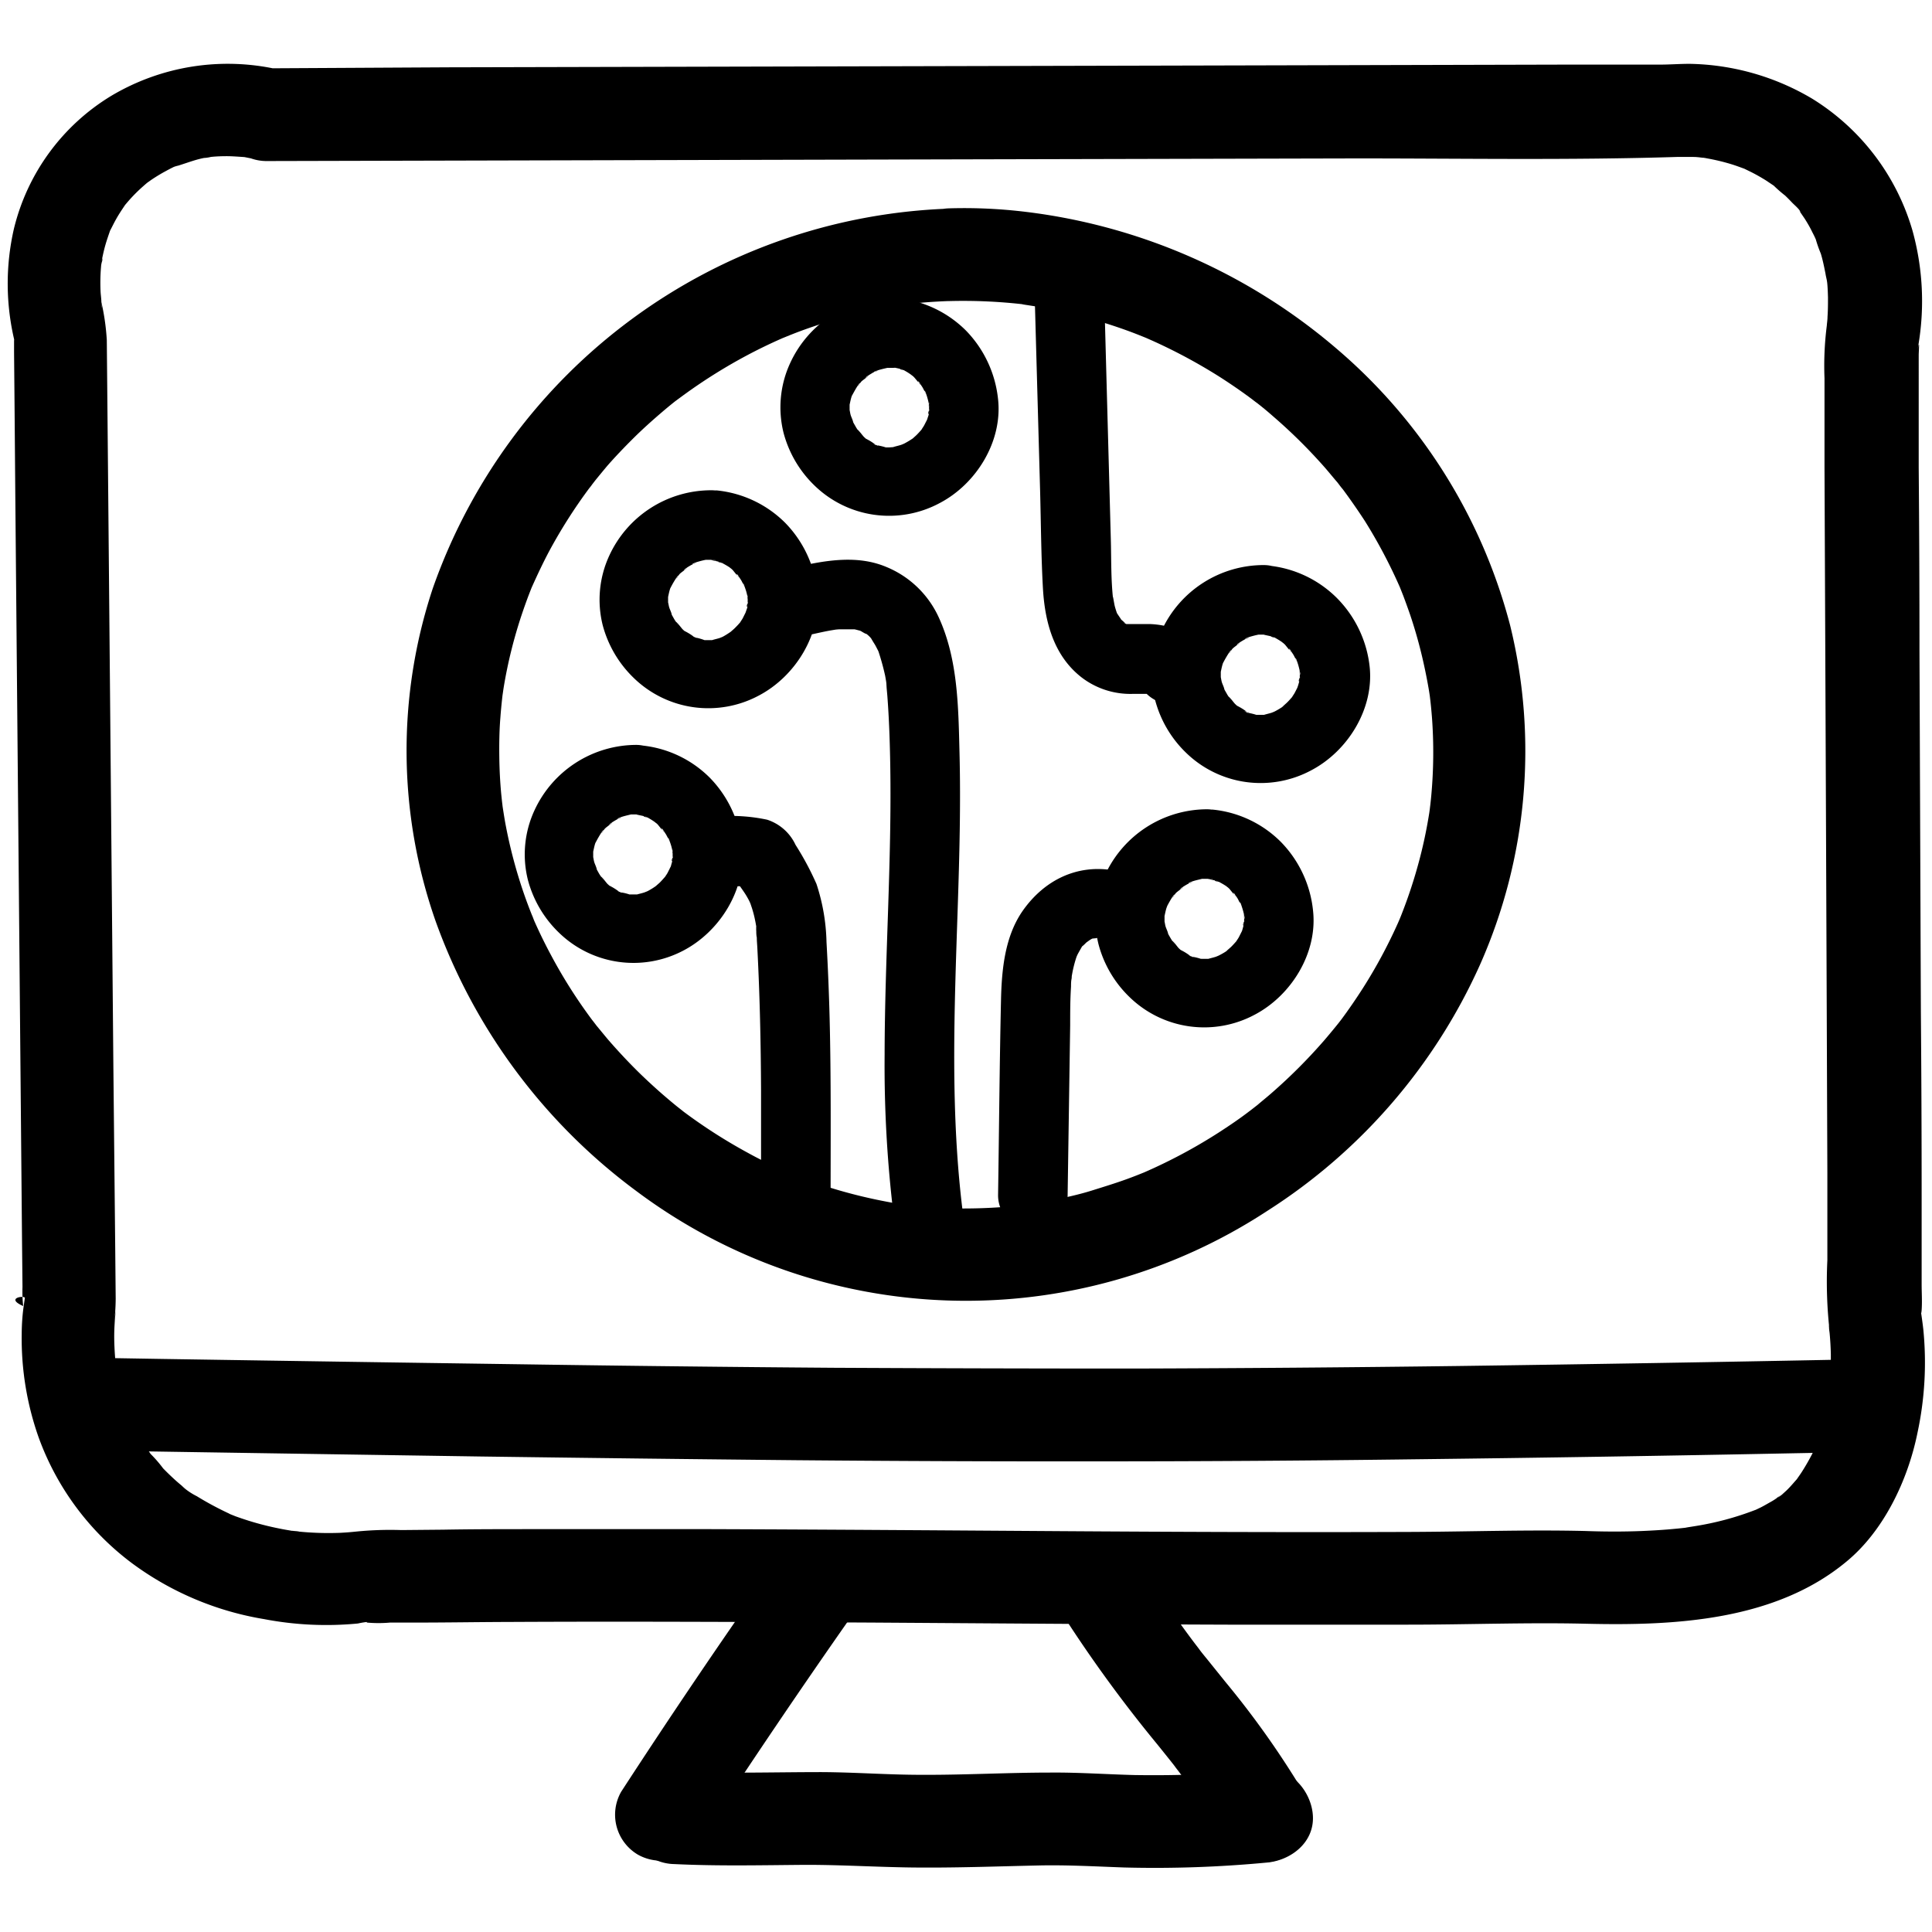 <?xml version="1.0" encoding="UTF-8"?> <svg xmlns="http://www.w3.org/2000/svg" data-name="Layer 1" viewBox="0 0 250 250"><path d="M122.72 27A73.52 73.52 0 0056 76.14a66.67 66.67 0 00.38 43.09 74.88 74.88 0 0025.92 34.86 71.16 71.16 0 0081.7 2.59 73.41 73.41 0 0027.51-31.84 68.17 68.17 0 003.9-43.92 70.36 70.36 0 00-22.49-35.83 75.85 75.85 0 00-40.14-17.67 65.94 65.94 0 00-10-.46c-3.14.1-6.15 2.7-6 6a6.09 6.09 0 006 6 68.68 68.68 0 0110 .46c1.09.13-1.32-.19-.24 0l1.36.21c.79.13 1.58.28 2.36.44 1.62.33 3.23.72 4.82 1.17s3.16.95 4.71 1.51c.75.27 1.49.56 2.23.86l.47.19c.71.28-1.19-.52-.49-.21l1.24.55a70.37 70.37 0 018.51 4.58c1.38.88 2.74 1.81 4.05 2.78.32.23.62.49.95.71.06 0-1.05-.83-.54-.42l.53.42q1 .78 1.95 1.62a68.2 68.2 0 016.83 6.77c.52.6 1 1.2 1.53 1.81.24.3.47.64.73.92.05.05-.81-1.06-.42-.54l.51.67q1.47 2 2.77 4a67 67 0 014.51 8.54c.42 1-.51-1.25 0 0l.44 1.11c.3.8.59 1.6.87 2.41q.8 2.37 1.4 4.79c.39 1.57.72 3.16 1 4.76.07.4.13.81.19 1.21.12.78-.16-1.33-.07-.55l.06.53c.11.87.19 1.75.26 2.64a61.34 61.34 0 01-.09 10c-.07.8-.17 1.6-.27 2.4.23-1.92.07-.52 0-.07s-.15.9-.23 1.35c-.29 1.61-.65 3.22-1.07 4.8a63.223 63.223 0 01-2.26 6.89c-.14.37-.3.73-.44 1.09 0 .07.54-1.26.28-.66-.12.26-.23.52-.34.77a65.46 65.46 0 01-4.53 8.41 72.64 72.64 0 01-2.75 4c-.15.19-1 1.3-.34.46s-.24.28-.37.44q-.74.91-1.5 1.8a69.71 69.71 0 01-6.87 6.88c-.59.52-1.2 1-1.8 1.52-.31.24-.62.48-.92.73l.54-.42c-.23.15-.44.34-.67.5-1.3 1-2.64 1.9-4 2.78a68.33 68.33 0 01-8.44 4.61l-1.09.49-.46.2c-.7.3 1.2-.5.49-.21s-1.57.63-2.37.92c-1.49.54-3 1-4.53 1.48s-3.19.85-4.81 1.19c-.78.16-1.57.31-2.36.44l-1.19.19-.51.08c-.76.11 1.47-.18.4-.06a69.57 69.57 0 01-10.1.45 62.26 62.26 0 01-4.92-.37c-.29 0-1.65-.2-.6-.06s-.3 0-.58-.1c-.86-.13-1.72-.29-2.57-.46a66 66 0 01-9.46-2.63c-.75-.28-1.5-.56-2.24-.86l-.64-.26c-.06 0 1.25.54.65.27l-1.25-.55c-1.5-.68-3-1.42-4.42-2.21a68.54 68.54 0 01-8.28-5.32l-.4-.31c-.52-.39.59.46.54.42-.3-.25-.62-.49-.93-.74-.66-.53-1.3-1.08-1.94-1.63-1.23-1.08-2.43-2.19-3.58-3.35s-2.26-2.36-3.33-3.59c-.51-.6-1-1.21-1.51-1.82-.21-.26-.41-.53-.63-.79 1.17 1.43.19.23-.08-.13a65.53 65.53 0 01-5.22-8.25c-.77-1.43-1.49-2.9-2.15-4.39-.18-.4-.65-1.67 0 0-.12-.31-.26-.62-.38-.94-.31-.78-.61-1.57-.89-2.37a63.49 63.49 0 01-2.52-9.49c-.14-.79-.26-1.58-.38-2.36s.1.82.1.74-.06-.46-.08-.68c-.06-.45-.1-.91-.15-1.36-.15-1.61-.23-3.22-.25-4.84s0-3.38.14-5.07c.06-.83.14-1.65.23-2.48l.06-.53c.11-1-.06.46-.08.54.08-.46.14-.93.21-1.39a61.08 61.08 0 012.4-9.63c.26-.77.53-1.52.81-2.27.15-.38.29-.75.44-1.12l.27-.64c-.08.2-.54 1.23-.2.49.68-1.51 1.38-3 2.16-4.47a66.67 66.67 0 015.21-8.19 5.47 5.47 0 00.41-.54c0-.05-.82 1-.41.54l.74-.96q.81-1 1.65-2c1.06-1.2 2.19-2.38 3.35-3.53s2.4-2.26 3.65-3.33q.84-.72 1.71-1.41c.18-.14.37-.27.54-.42s-1.06.81-.54.42l1.1-.81a69.24 69.24 0 018.39-5.24q2.2-1.16 4.47-2.15l.47-.21-.64.28 1.11-.45c.8-.32 1.6-.62 2.41-.9a66.75 66.75 0 019.63-2.59c.8-.15 1.59-.29 2.39-.41l.51-.08-.73.1 1.2-.15c1.68-.18 3.35-.3 5-.36 3.13-.11 6.15-2.68 6-6-.09-3.15-2.59-6.11-5.95-5.96z"></path><path d="M116.18 47.58c-1.49-.19.06.07.39.18.17.05.35.14.51.17-.94-.17-.62-.28-.21-.07a7.77 7.77 0 011 .61 3 3 0 00.45.31c-.55-.43-.65-.5-.28-.19l.2.18c.15.14.76.95.93 1-.27 0-.53-.77-.2-.26l.37.56c.21.34.36.75.59 1.08-.5-.72-.27-.7-.14-.33s.2.59.28.9.1.44.15.66c.09.38-.1.57 0-.4v1.22c0 .6-.28.42.07-.25a2.47 2.47 0 00-.1.53c0 .22-.11.44-.17.65s-.4 1.08-.1.35-.27.47-.39.66-.2.3-.29.46c-.47.79.54-.61.14-.15-.28.3-.54.61-.83.89l-.51.46c-.31.29.88-.62.05-.05a11.22 11.22 0 01-1.05.63c-.11.06-.93.4-.2.12s-.1 0-.22.06c-.34.11-.69.18-1 .28-.89.25.89 0 .27 0l-.81.05h-.68c-.77 0 .31 0 .39.06a7.38 7.38 0 00-1.31-.33c-.17 0-.34-.13-.51-.18 1 .31.62.28.34.12a7.16 7.16 0 00-1.38-.85c.08 0 .84.71.27.2l-.4-.37c-.18-.17-.71-.93-.92-1 .09 0 .61.9.21.25-.12-.19-.25-.37-.36-.57s-.23-.39-.33-.59l-.12-.24c-.2-.44-.16-.33.13.33 0-.25-.26-.76-.33-1s-.09-.44-.14-.66c-.15-.61.07 1.2 0 .26V52.1c0-.62-.26 1.17 0 .26.06-.26.11-.53.18-.79s.11-.34.16-.51c.28-.9-.48.9 0 .07.24-.43.47-.87.75-1.28.43-.64.21.07-.14.15.15 0 .45-.5.55-.61.27-.27.83-.58 1-.91-.27.54-.67.49-.14.14l.69-.42c.12-.06.56-.21.61-.31-.13.26-1 .36-.08.05.43-.14.87-.24 1.31-.34.91-.22-.89 0-.26 0h1A4.55 4.55 0 00120 43a4.59 4.59 0 00-4.5-4.5 14.56 14.56 0 00-13.26 8.5 13.64 13.64 0 00-.85 9 14.69 14.69 0 004 6.82 13.84 13.84 0 0016.18 2.29c4.78-2.49 8.17-8 7.58-13.44a14.93 14.93 0 00-4.15-8.89 14.58 14.58 0 00-8.86-4.2 4.51 4.51 0 00-4.5 4.5 4.58 4.58 0 001.36 3.19 5.3 5.3 0 003.18 1.31zM83 105.46c-1.49-.19.06.07.39.17.17.05.35.15.51.18-.94-.18-.62-.28-.21-.08a9.91 9.91 0 011 .61 2.69 2.69 0 00.44.31c-.55-.43-.64-.49-.27-.19l.2.18c.15.14.76 1 .93 1-.28 0-.54-.77-.2-.27l.37.57c.21.34.36.75.58 1.07-.5-.72-.26-.7-.14-.33s.21.6.29.9.1.44.15.66c.09.38-.1.58 0-.39v1.21c0 .61-.29.43.07-.25a2.59 2.59 0 00-.1.53q-.08.33-.18.66c0 .15-.39 1.07-.1.34s-.26.47-.38.67-.2.3-.29.45c-.47.8.54-.6.13-.15-.27.3-.53.61-.82.9l-.51.45c-.31.29.88-.61 0 0a9.32 9.32 0 01-1 .62c-.11.06-.93.41-.2.12s-.11 0-.22.06c-.34.12-.69.19-1 .28-.9.26.88 0 .27 0H81.22c-.77 0 .31 0 .39.06a6 6 0 00-1.31-.33c-.17-.06-.34-.14-.51-.19 1 .31.61.28.34.12a7.48 7.48 0 00-1.38-.85c.08 0 .84.72.27.2l-.4-.36c-.18-.17-.71-.94-.92-1 .09 0 .61.9.21.26l-.37-.57-.33-.59-.12-.25c-.19-.43-.15-.32.14.33 0-.25-.26-.76-.33-1s-.09-.44-.14-.66c-.15-.61.07 1.2 0 .26v-1.22c0-.62-.26 1.16 0 .25.06-.26.11-.52.18-.79s.11-.34.16-.51c.28-.89-.48.9 0 .08a13.94 13.94 0 01.75-1.29c.43-.63.21.08-.14.16.15 0 .45-.51.55-.61.26-.28.83-.59 1-.92-.28.55-.67.5-.14.15.22-.15.46-.29.69-.42s.56-.21.6-.31c-.12.25-1 .36-.07 0 .43-.15.86-.24 1.3-.35.91-.21-.88.05-.26 0h1a4.53 4.53 0 004.5-4.5 4.59 4.59 0 00-4.5-4.5 14.55 14.55 0 00-13.22 8.47 13.57 13.57 0 00-.85 9 14.71 14.71 0 004 6.81A13.84 13.84 0 0088.43 123c4.78-2.5 8.17-8 7.58-13.44a14.87 14.87 0 00-4.15-8.91A14.48 14.48 0 0083 96.46a4.45 4.45 0 00-3.18 1.32 4.49 4.49 0 000 6.36 5.31 5.31 0 003.18 1.32zM92.66 72.53c-1.49-.19.06.07.39.17a3.45 3.45 0 00.51.18c-.94-.18-.62-.28-.21-.07a10.93 10.93 0 011.05.6 2.92 2.92 0 00.44.32c-.55-.44-.64-.5-.28-.2l.21.19c.15.14.76 1 .93 1-.28 0-.54-.77-.2-.26l.37.56c.21.34.36.75.58 1.07-.5-.71-.26-.7-.14-.32s.21.59.29.9.1.44.15.65c.09.39-.1.58 0-.39v1.21c0 .61-.29.43.07-.25a2.69 2.69 0 00-.1.54c0 .22-.11.43-.18.65s-.39 1.08-.1.35-.26.47-.38.66-.2.3-.29.46c-.47.79.54-.61.13-.16a11.79 11.79 0 01-.83.9c-.16.16-.34.3-.5.45-.31.29.88-.61 0 0a11.22 11.22 0 01-1 .63c-.11.06-.93.4-.2.12s-.11 0-.22.06c-.34.11-.69.18-1 .28-.9.25.88-.06.27 0H90.93c-.77 0 .31 0 .38.06A7.06 7.06 0 0090 82.5c-.17-.06-.34-.14-.51-.19 1 .31.61.28.34.12a7.4 7.4 0 00-1.38-.84c.08 0 .84.71.27.19-.13-.12-.27-.23-.4-.36s-.71-.93-.92-1c.09 0 .61.9.21.26-.12-.19-.25-.37-.37-.57l-.33-.59-.12-.24c-.2-.44-.15-.33.14.33 0-.26-.26-.76-.33-1s-.09-.44-.15-.66c-.14-.61.08 1.2 0 .26v-1.22c0-.62-.26 1.17 0 .26.06-.27.11-.53.18-.79s.11-.34.16-.52c.27-.89-.48.91 0 .08a12.59 12.59 0 01.75-1.28c.43-.64.21.07-.14.15.15 0 .45-.51.54-.61.27-.28.84-.58 1-.91-.28.54-.67.49-.14.14a7.92 7.92 0 01.69-.42c.12-.06.56-.21.6-.31-.12.25-1 .36-.07 0a11.83 11.83 0 011.3-.34c.91-.22-.88 0-.26 0h1a4.5 4.5 0 000-9 14.52 14.52 0 00-13.22 8.46 13.58 13.58 0 00-.85 9 14.73 14.73 0 004 6.81 13.84 13.84 0 0016.19 2.3c4.77-2.5 8.16-8 7.58-13.44a14.87 14.87 0 00-4.15-8.91 14.58 14.58 0 00-8.86-4.2 4.49 4.49 0 00-3.18 1.32A4.57 4.57 0 0088.16 68a4.5 4.5 0 001.32 3.18 5.25 5.25 0 003.18 1.32zM156.93 113.79c-1.49-.19.06.07.4.17a4.4 4.4 0 00.51.18c-1-.18-.63-.28-.22-.08a10.05 10.05 0 011.06.61 2.46 2.46 0 00.44.31c-.55-.43-.65-.49-.28-.19l.2.18c.15.14.76 1 .94 1-.28 0-.54-.77-.21-.27.12.19.26.37.38.57s.35.75.58 1.07c-.5-.72-.26-.7-.14-.33s.2.6.28.9.1.44.15.66c.09.38-.1.58-.05-.4 0 .4.05.82 0 1.22 0 .61-.29.43.06-.25a2.59 2.59 0 00-.1.53c-.05.22-.11.44-.17.65s-.39 1.08-.1.35-.27.47-.39.67-.2.3-.29.45c-.47.8.54-.6.14-.15s-.54.61-.83.9l-.51.45c-.3.29.88-.61.05 0a9.32 9.32 0 01-1.05.62c-.11.06-.93.41-.19.12s-.11 0-.22.06c-.35.12-.7.19-1 .28-.89.26.89 0 .27 0H155.15c-.76 0 .31 0 .39.06a6 6 0 00-1.31-.33c-.17-.06-.34-.14-.5-.19 1 .31.61.28.33.12a6.87 6.87 0 00-1.38-.85c.08 0 .84.72.27.2l-.4-.36c-.18-.17-.7-.94-.92-1 .09 0 .61.9.21.26-.12-.19-.25-.38-.36-.57s-.23-.39-.33-.59l-.12-.25c-.2-.43-.16-.32.13.33 0-.25-.26-.76-.33-1s-.09-.44-.14-.66c-.15-.61.08 1.2 0 .26v-1.22c0-.62-.26 1.16 0 .25.06-.26.11-.52.18-.79s.11-.34.17-.51c.27-.89-.49.9-.05.08.24-.44.47-.87.75-1.29.43-.63.21.08-.13.16.14 0 .44-.51.54-.61.27-.28.84-.59 1-.92-.27.55-.67.5-.14.15.23-.15.46-.29.7-.42s.55-.21.6-.31c-.12.25-1 .36-.08 0 .43-.15.87-.24 1.31-.35.91-.21-.88.05-.26 0h.95a4.55 4.55 0 004.5-4.5 4.59 4.59 0 00-4.5-4.5A14.56 14.56 0 00143 113.2a13.63 13.63 0 00-.85 9 14.71 14.71 0 004 6.81 13.85 13.85 0 0016.19 2.3c4.77-2.5 8.16-8 7.57-13.44a14.87 14.87 0 00-4.15-8.91 14.48 14.48 0 00-8.86-4.2 4.46 4.46 0 00-3.18 1.32 4.49 4.49 0 000 6.36 5.31 5.31 0 003.18 1.32zM164.18 82.19c-1.49-.19.06.07.39.18.17 0 .35.14.51.17-.94-.18-.62-.28-.21-.07a8.94 8.94 0 011 .6 3 3 0 00.45.32c-.55-.43-.65-.5-.28-.19l.2.18c.15.14.76 1 .93 1-.28 0-.53-.77-.2-.26l.37.56c.21.34.36.75.59 1.07-.51-.71-.27-.7-.14-.32s.2.59.28.9.1.44.15.66c.09.38-.1.57-.05-.4 0 .4.05.81 0 1.22 0 .6-.28.42.07-.25a2.47 2.47 0 00-.1.53c-.05.22-.11.43-.18.65s-.39 1.08-.09.35-.27.47-.39.66-.2.3-.29.46c-.47.79.54-.61.14-.16s-.54.62-.83.9l-.51.46c-.31.28.88-.62.05 0a11.22 11.22 0 01-1.05.63c-.11.06-.93.4-.2.12s-.1 0-.22.06c-.34.11-.69.18-1 .28-.9.25.88-.06.27 0H162.35c-.77 0 .31 0 .39.06a7.38 7.38 0 00-1.31-.33L161 92c1 .3.62.28.34.11a7.62 7.62 0 00-1.38-.84c.08 0 .84.71.27.2l-.4-.37c-.18-.17-.71-.93-.92-1 .09 0 .61.9.21.26-.12-.19-.25-.37-.36-.57s-.23-.39-.33-.59l-.12-.24c-.2-.44-.16-.33.13.33 0-.26-.26-.76-.33-1s-.09-.44-.14-.66c-.15-.61.07 1.2 0 .26v-1.22c0-.62-.26 1.17 0 .26.06-.27.11-.53.18-.79s.11-.34.16-.52c.28-.89-.48.91 0 .08a14.78 14.78 0 01.75-1.28c.43-.64.21.07-.14.15.15 0 .45-.5.55-.61.26-.28.83-.58 1-.91-.28.54-.67.49-.14.14.22-.15.46-.29.69-.42s.56-.21.61-.31c-.13.26-1 .36-.08 0a12.45 12.45 0 011.3-.34c.92-.22-.88 0-.25 0h.94a4.5 4.5 0 000-9 14.54 14.54 0 00-13.22 8.46 13.64 13.64 0 00-.85 9 14.69 14.69 0 004 6.82 13.84 13.84 0 0016.18 2.29c4.78-2.5 8.17-8 7.58-13.44a14.9 14.9 0 00-4.23-8.86 14.58 14.58 0 00-8.86-4.2 4.49 4.49 0 00-3.14 1.32 4.49 4.49 0 000 6.36 5.25 5.25 0 003.18 1.32z"></path><path d="M133.88 38l.71 25.55c.11 4.16.13 8.34.36 12.5.24 4.4 1.39 8.79 5 11.6a10.37 10.37 0 006.55 2.14h2.4c1 0-.56-.18.08 0a2.47 2.47 0 01-.83-.45c-.16-.13-.81-1.08-.47-.45a4.55 4.55 0 006.16 1.61 4.6 4.6 0 001.61-6.16c-1.37-2.51-4-3.5-6.71-3.59h-3.19c.66.11.73.1.2 0s-.45-.14.1.06a4.72 4.72 0 01-.61-.37c.88.56-.22-.28-.41-.5.69.79-.18-.39-.3-.61-.21-.43-.21-.43 0 0-.1-.28-.19-.57-.27-.86s-.32-1.85-.23-1c-.28-2.53-.22-5.12-.29-7.67l-.86-31.8a4.5 4.5 0 10-9 0zM105.43 82c.7-.15 1.4-.31 2.1-.43l.85-.14c-.85.11.08 0 .29 0h1.89c-.79 0-.19 0 0 0a7.27 7.27 0 01.8.22c-.34-.17-.39-.2-.14-.08s.47.28.72.4.61.12-.13-.14A3.33 3.33 0 01113 83s-.57-.88-.13-.14c.11.19.23.37.34.55s.26.49.39.73l.21.45c-.21-.51-.26-.61-.14-.3a31.43 31.43 0 01.87 3.16l.12.69s.15 1.18.07.43 0 .39 0 .44l.09 1c.23 3 .33 6.06.38 9.1.2 12.44-.71 24.87-.73 37.32a160.19 160.19 0 001.2 21.11c.3 2.32 1.85 4.61 4.5 4.5 2.17-.1 4.82-2 4.5-4.5-1.75-13.32-1.18-26.76-.74-40.14.22-6.66.4-13.33.23-20-.15-5.9-.19-12.07-2.69-17.52a12.8 12.8 0 00-6.76-6.51c-3.73-1.58-7.84-.88-11.67 0a4.54 4.54 0 00-3.14 5.54 4.6 4.6 0 005.53 3.09zM144.18 112.64c-4.79-.85-9 1.23-11.78 5.13-2.37 3.33-2.78 7.66-2.87 11.62-.19 8.42-.25 16.85-.38 25.28a4.5 4.5 0 009 0l.33-22c0-1.66 0-3.33.11-5 0-.36 0-.71.08-1.06.09-1.35-.19.83.05-.49a15.61 15.61 0 01.56-2.24c.1-.3.41-.84.11-.29.18-.33.36-.65.56-1 .46-.74-.48.35.25-.27.08-.07.83-.8.38-.41s.35-.22.47-.29a3.8 3.8 0 01.49-.26c.29-.15.22-.11-.23.1.38-.06 1.12-.06.22-.12.26 0 1.32.13.25-.06 2.31.41 5-.62 5.54-3.14.5-2.19-.67-5.1-3.14-5.53zM93.39 114.68h3.67c.91 0-1.15-.3-.32 0s-.92-.44-.6-.26a3.27 3.27 0 01-1.25-1.24 3.52 3.52 0 00.43.81c.27.49.6.92.92 1.39a10.23 10.23 0 01.71 1.2c.06.11.38.87.18.36s.15.49.18.59c.16.51.29 1 .4 1.56.06.27.1.53.15.8 0 .06.1.73 0 .2s0 .28 0 .41 0 .54.07.81c0 .52.06 1 .08 1.57.31 6 .44 12.07.47 18.12v14.32a4.5 4.5 0 009 0c0-7.89.07-15.78-.13-23.67a315.1 315.1 0 00-.4-9.73 25.72 25.72 0 00-1.3-7.54 37.77 37.77 0 00-2.71-5.06 6.14 6.14 0 00-3.67-3.25 22.41 22.41 0 00-6-.45 4.55 4.55 0 00-4.5 4.5 4.59 4.59 0 004.5 4.5z"></path><path d="M34.4 20.84l94.32-.23 46.91-.11c13.77 0 27.59.24 41.35-.19h2.14c.42 0 .84.06 1.26.1l.75.08c-2.19-.21-.78-.11-.27 0a26.73 26.73 0 013.18.76c.62.19 1.22.42 1.83.64 1.17.43-1.31-.63-.18-.07l.94.46c.65.33 1.28.69 1.89 1.07l.94.63.31.22-.29-.22a17.5 17.5 0 001.52 1.33c.3.29.6.59.88.89s1.07.95 1.08 1.24l-.45-.59c.16.2.31.41.46.63l.54.79c.37.58.71 1.16 1 1.77.17.32.33.64.48 1l.15.32c.25.58.19.43-.2-.47a16.24 16.24 0 00.67 1.92c.37 1.21.56 2.44.83 3.68-.46-2.08-.06-.44 0 .12s.08 1.24.1 1.86c0 .83 0 1.67-.06 2.51 0 .37-.06.74-.09 1.12-.15 1.46.28-1.69.07-.5a40.87 40.87 0 00-.37 7.34v11.51q.2 45.66.37 91.33v11.29a56.81 56.81 0 00.33 9.5c.16 1-.25-2.06-.11-.76 0 .26.06.52.08.78q.12 1.33.15 2.67v2.83q0 .85-.12 1.71a5.61 5.61 0 01-.06.59c-.17 1.61.2-1.14 0-.07A35.48 35.48 0 01236 184c-.16.6-.33 1.2-.53 1.79-.11.33-.23.66-.35 1-.58 1.56.4-.77-.06.19a29.1 29.1 0 01-1.92 3.51c-.2.31-.42.61-.63.92-.75 1.1.9-1 0 0-.44.49-.86 1-1.33 1.45l-.67.61c-.41.35-1.17.64.26-.18-.53.3-1 .7-1.54 1s-.9.52-1.37.76l-.86.41c-.94.46 1.46-.56-.06 0a38 38 0 01-7.48 2l-1 .16c-1.27.21 1.51-.17.22 0-.69.08-1.38.16-2.07.22-1.36.13-2.74.21-4.11.27-2.45.1-4.91.09-7.37 0-7.49-.18-15 .09-22.51.12-15.16.06-30.32 0-45.47-.1s-30.08-.21-45.12-.26H69.19c-3.94 0-7.88 0-11.81.07l-5.46.05a44.14 44.14 0 00-6.61.28 1.43 1.43 0 00-.37.07c-.76.38 2-.22 1-.14-.68.07-1.35.12-2 .15a39.32 39.32 0 01-5.53-.19l-.86-.1c2 .17.87.12.4.05s-1.24-.2-1.86-.33a38.16 38.16 0 01-3.92-1c-.57-.18-1.13-.37-1.69-.57l-1-.4c-1.24-.48 1.27.61.07 0a41 41 0 01-4.08-2.2 8.57 8.57 0 01-2-1.38l.56.43-.65-.53c-.3-.25-.6-.51-.89-.78-.47-.43-.93-.88-1.38-1.34a16.85 16.85 0 00-1.7-1.95l.5.65-.42-.57-.49-.72c-.35-.52-.68-1.06-1-1.6s-.63-1.16-.92-1.76l-.41-.87c-.48-1.06.49 1.27.12.26a34.75 34.75 0 01-1.79-6.68c-.08-.5-.08-1.48.07.59 0-.25-.06-.49-.09-.73s-.07-.78-.1-1.17c-.06-.85-.1-1.7-.1-2.55 0-1 .07-2 .16-3s-.21 1.66-.17 1.26a27.67 27.67 0 00.2-3.12l-.06-6.5-.24-23.55-.42-47q-.21-23.49-.43-47a30 30 0 00-.76-5.16c-.14-.83.17 1.08.13 1a2.58 2.58 0 01-.07-.68c0-.5-.09-1-.11-1.51a24.32 24.32 0 01.1-3.52c.05-.54.39-1.38-.06.32.09-.32.11-.67.17-1 .13-.63.27-1.25.45-1.86s.41-1.27.63-1.9c.45-1.25-.63 1.24 0 .05.25-.47.47-.94.73-1.39.33-.6.71-1.16 1.09-1.73.79-1.19-.87 1 .1-.14.25-.29.5-.59.76-.87a20.77 20.77 0 011.65-1.6c.23-.21.48-.41.72-.61l-.46.36.62-.44a21.34 21.34 0 011.94-1.18c.33-.18.67-.36 1-.52s1.47-.4-.05 0c1.35-.35 2.61-.91 4-1.18a4.69 4.69 0 001.13-.2l-.84.12.76-.07c.64-.06 1.28-.08 1.92-.08s1.55.07 2.33.12c1.38.11-1.41-.28-.05 0l1.16.23c3.06.66 6.64-.91 7.38-4.19.69-3-.9-6.67-4.19-7.38a29.47 29.47 0 00-21.6 3.41A27.75 27.75 0 001.79 29.65a31.76 31.76 0 00.09 14.48c0 .15.07.32.12.47-.05-.16-.08-1.81-.18-.51v1.5l.06 6.5.1 12 .87 96.45.06 6A17.21 17.21 0 003 169c-2.48-1.09.42-1.43.21-1 0 0-.18 1.21-.24 1.75a27.45 27.45 0 00-.16 2.87A38.33 38.33 0 005 186a35.39 35.39 0 0012.08 16.28 39.57 39.57 0 0017.08 7.23 42.69 42.69 0 0012.15.57 11.22 11.22 0 011.94-.26c.91.06-1.2-.79-.77.14a16.82 16.82 0 003 0h3.48c3.95 0 7.89-.07 11.84-.08 15.65-.08 31.31 0 47 .08 15.36.1 30.72.22 46.08.27h23.34c7.66 0 15.34-.3 23-.12 11.45.28 24.44-.37 33.66-8 4.89-4 8-10.59 9.24-16.7a43.35 43.35 0 00.75-13.44c-.11-1-.26-1.89-.38-2.84-.1-.79.06 1.75.17.4.08-1.1 0-2.24 0-3.34v-11.51q0-11.87-.1-23.72l-.18-46.77q0-11.87-.1-23.73V46c0-.73.19-2.53-.21-.39.08-.4.15-.81.21-1.22a34.13 34.13 0 00-.8-14.53 29.82 29.82 0 00-13-17.1 32.1 32.1 0 00-15.87-4.5c-1.28 0-2.55.1-3.83.1h-12l-48.41.12-96.31.23-23.66.13a6.06 6.06 0 00-6 6 6.1 6.1 0 006 6z"></path><path d="M14 187.73q24.09.38 48.17.74 20.44.28 40.88.48 19.38.17 38.77.15 20.66 0 41.32-.27 24.54-.29 49.06-.78l6.9-.13c3.13-.06 6.14-2.72 6-6a6.1 6.1 0 00-6-6q-25.18.5-50.38.84-21 .27-42 .33-19.41 0-38.83-.1-20.16-.15-40.32-.45-23.51-.33-47-.7l-6.57-.11a6 6 0 000 12zM100 202.85q-10.07 14.31-19.62 29a6 6 0 002.18 8.15 6.13 6.13 0 008.21-2.16q9.56-14.66 19.62-29c1.81-2.58.55-6.79-2.15-8.21a6.15 6.15 0 00-8.21 2.15zM138.29 210.13a175.73 175.73 0 0011.44 15.56c.75.93 1.5 1.86 2.24 2.8.24.31.94 1.28-.17-.22l.57.75 1.16 1.56a87.65 87.65 0 014.79 7.42 6 6 0 0010.37-6.06 115.27 115.27 0 00-10.08-14.25l-2.31-2.87c-.42-.52-.83-1-1.25-1.58-.78-1 .87 1.13.08.1l-.66-.86c-2.05-2.73-4-5.53-5.82-8.4-1.69-2.64-5.41-4-8.21-2.15-2.64 1.7-4 5.38-2.15 8.2z"></path><path d="M87.24 241.21c5.72.28 11.41.14 17.12.1 4.52 0 9 .28 13.52.34 5.52.07 11-.14 16.55-.26 3.68-.08 7.34.13 11 .26a153.77 153.77 0 0018.46-.63c3.12-.26 6.16-2.57 6-6-.13-3-2.65-6.28-6-6a154.72 154.72 0 01-17.09.67c-3.61-.09-7.22-.35-10.83-.32-5.6 0-11.19.32-16.79.29-4.29 0-8.58-.33-12.87-.35-6.37 0-12.71.21-19.09-.1a6 6 0 00-6 6 6.14 6.14 0 006 6z"></path></svg> 